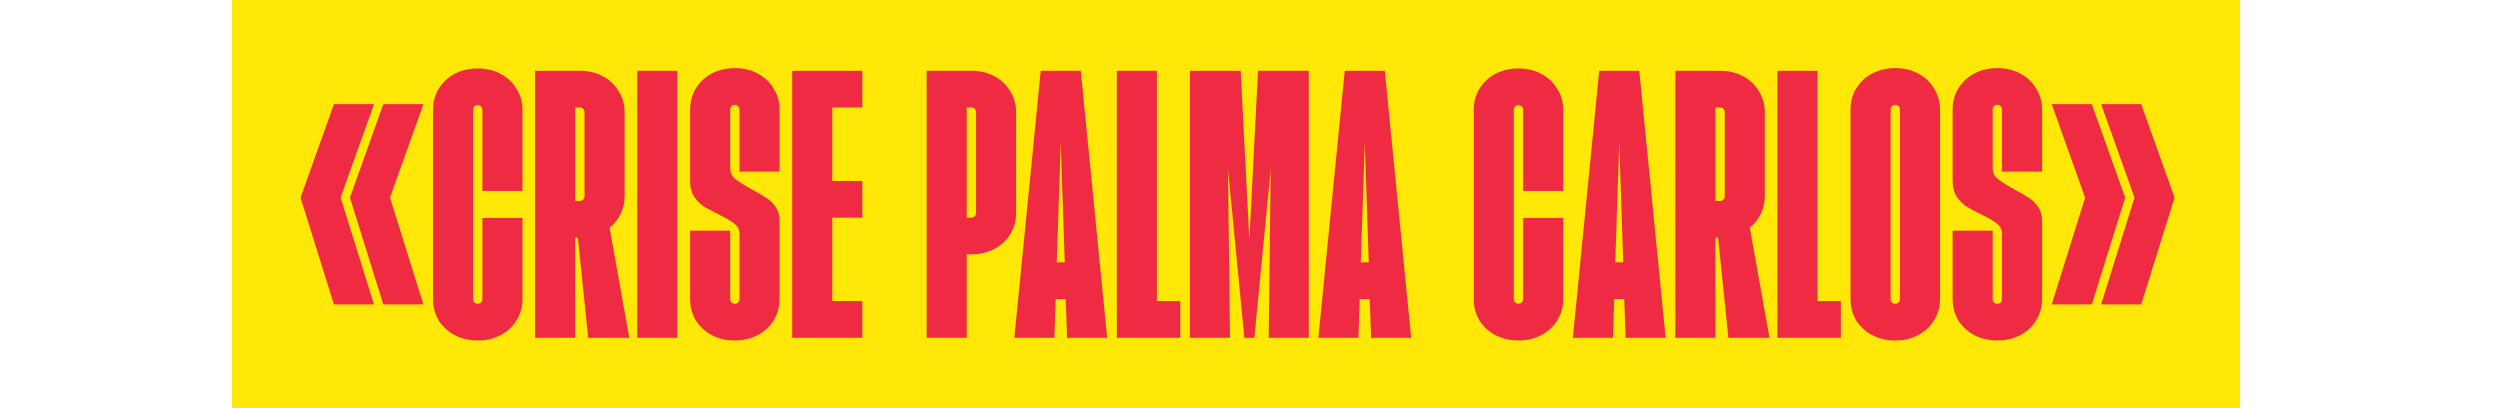 <svg width="1606" height="262" viewBox="0 0 1606 262" fill="none" xmlns="http://www.w3.org/2000/svg">
<rect x="149" width="1290" height="262" fill="#FFE708"/>
<path d="M224.806 126.945L246.247 66.909H271.977L250.536 126.945L271.977 195.558H246.247L224.806 126.945ZM193.072 126.945L214.514 66.909H240.244L218.802 126.945L240.244 195.558H214.514L193.072 126.945ZM306.912 218.715C301.48 218.715 296.548 217.572 292.117 215.285C287.829 212.998 284.398 209.853 281.825 205.85C279.395 201.705 278.18 197.131 278.18 192.128V70.554C278.18 65.551 279.395 61.048 281.825 57.046C284.398 52.9 287.829 49.684 292.117 47.397C296.548 45.11 301.48 43.966 306.912 43.966C312.344 43.966 317.204 45.11 321.492 47.397C325.923 49.684 329.354 52.9 331.784 57.046C334.357 61.048 335.644 65.551 335.644 70.554V122.657H309.914V70.554C309.914 69.696 309.628 68.981 309.056 68.41C308.484 67.838 307.77 67.552 306.912 67.552C306.054 67.552 305.339 67.838 304.768 68.41C304.196 68.981 303.91 69.696 303.91 70.554V192.128C303.91 192.985 304.196 193.7 304.768 194.272C305.339 194.844 306.054 195.13 306.912 195.13C307.77 195.13 308.484 194.844 309.056 194.272C309.628 193.7 309.914 192.985 309.914 192.128V140.025H335.644V192.128C335.644 197.131 334.357 201.705 331.784 205.85C329.354 209.853 325.923 212.998 321.492 215.285C317.204 217.572 312.344 218.715 306.912 218.715ZM343.77 45.467H372.501C377.933 45.467 382.793 46.611 387.082 48.898C391.513 51.185 394.944 54.401 397.374 58.547C399.947 62.549 401.233 67.052 401.233 72.055V126.088C401.233 130.09 400.375 133.878 398.66 137.452C396.945 140.882 394.586 143.813 391.584 146.243L404.235 217H377.862L371.215 152.675H369.5V217H343.77V45.467ZM372.501 129.089C373.359 129.089 374.074 128.804 374.645 128.232C375.217 127.66 375.503 126.945 375.503 126.088V72.055C375.503 71.197 375.217 70.483 374.645 69.911C374.074 69.339 373.359 69.053 372.501 69.053H369.5V129.089H372.501ZM409.359 45.467H435.089V217H409.359V45.467ZM472.062 218.715C466.63 218.715 461.699 217.572 457.268 215.285C452.979 212.998 449.549 209.853 446.976 205.85C444.546 201.705 443.331 197.131 443.331 192.128V148.172H469.061V192.128C469.061 192.985 469.346 193.7 469.918 194.272C470.49 194.844 471.205 195.13 472.062 195.13C472.92 195.13 473.635 194.844 474.207 194.272C474.778 193.7 475.064 192.985 475.064 192.128V150.317C475.064 147.601 474.064 145.457 472.062 143.884C470.061 142.169 466.702 140.168 461.985 137.881C458.125 136.022 454.909 134.307 452.336 132.735C449.906 131.162 447.762 129.018 445.904 126.302C444.188 123.586 443.331 120.298 443.331 116.439V70.34C443.331 65.337 444.546 60.834 446.976 56.831C449.549 52.686 452.979 49.47 457.268 47.183C461.699 44.895 466.63 43.752 472.062 43.752C477.494 43.752 482.354 44.895 486.643 47.183C491.074 49.47 494.505 52.686 496.935 56.831C499.508 60.834 500.794 65.337 500.794 70.34V110.221H475.064V70.34C475.064 69.482 474.778 68.767 474.207 68.195C473.635 67.624 472.92 67.338 472.062 67.338C471.205 67.338 470.49 67.624 469.918 68.195C469.346 68.767 469.061 69.482 469.061 70.34V107.862C469.061 110.864 470.133 113.223 472.277 114.938C474.421 116.653 477.923 118.869 482.783 121.585C486.643 123.586 489.716 125.373 492.003 126.945C494.433 128.375 496.506 130.376 498.221 132.949C499.936 135.379 500.794 138.309 500.794 141.74V192.128C500.794 197.131 499.508 201.705 496.935 205.85C494.505 209.853 491.074 212.998 486.643 215.285C482.354 217.572 477.494 218.715 472.062 218.715ZM508.92 45.467H553.947V69.053H534.65V116.225H553.947V139.81H534.65V193.414H553.947V217H508.92V45.467ZM595.29 45.467H624.021C629.453 45.467 634.313 46.611 638.602 48.898C643.033 51.185 646.463 54.401 648.893 58.547C651.466 62.549 652.753 67.052 652.753 72.055V136.808C652.753 141.811 651.466 146.386 648.893 150.531C646.463 154.533 643.033 157.678 638.602 159.965C634.313 162.252 629.453 163.396 624.021 163.396H621.019V217H595.29V45.467ZM624.021 139.81C624.879 139.81 625.594 139.524 626.165 138.953C626.737 138.381 627.023 137.666 627.023 136.808V72.055C627.023 71.197 626.737 70.483 626.165 69.911C625.594 69.339 624.879 69.053 624.021 69.053H621.019V139.81H624.021ZM668.559 45.467H694.289L711.228 217H685.498L684.641 192.128H678.208L677.351 217H651.621L668.559 45.467ZM683.997 168.542L681.424 91.567L678.851 168.542H683.997ZM717.465 45.467H743.195V193.414H758.204V217H717.465V45.467ZM764.418 45.467H797.01L802.584 154.176L808.159 45.467H840.751V217H815.021L816.307 108.506L805.801 217H799.368L788.862 108.506L790.148 217H764.418V45.467ZM863.862 45.467H889.592L906.531 217H880.801L879.943 192.128H873.511L872.653 217H846.923L863.862 45.467ZM879.3 168.542L876.727 91.567L874.154 168.542H879.3ZM975.471 218.715C970.039 218.715 965.107 217.572 960.676 215.285C956.388 212.998 952.957 209.853 950.384 205.85C947.954 201.705 946.739 197.131 946.739 192.128V70.554C946.739 65.551 947.954 61.048 950.384 57.046C952.957 52.9 956.388 49.684 960.676 47.397C965.107 45.11 970.039 43.966 975.471 43.966C980.903 43.966 985.763 45.11 990.051 47.397C994.482 49.684 997.913 52.9 1000.34 57.046C1002.92 61.048 1004.2 65.551 1004.2 70.554V122.657H978.472V70.554C978.472 69.696 978.187 68.981 977.615 68.41C977.043 67.838 976.328 67.552 975.471 67.552C974.613 67.552 973.898 67.838 973.327 68.41C972.755 68.981 972.469 69.696 972.469 70.554V192.128C972.469 192.985 972.755 193.7 973.327 194.272C973.898 194.844 974.613 195.13 975.471 195.13C976.328 195.13 977.043 194.844 977.615 194.272C978.187 193.7 978.472 192.985 978.472 192.128V140.025H1004.2V192.128C1004.2 197.131 1002.92 201.705 1000.34 205.85C997.913 209.853 994.482 212.998 990.051 215.285C985.763 217.572 980.903 218.715 975.471 218.715ZM1027.34 45.467H1053.07L1070.01 217H1044.28L1043.42 192.128H1036.99L1036.13 217H1010.4L1027.34 45.467ZM1042.78 168.542L1040.2 91.567L1037.63 168.542H1042.78ZM1076.24 45.467H1104.97C1110.41 45.467 1115.27 46.611 1119.55 48.898C1123.99 51.185 1127.42 54.401 1129.85 58.547C1132.42 62.549 1133.71 67.052 1133.71 72.055V126.088C1133.71 130.09 1132.85 133.878 1131.13 137.452C1129.42 140.882 1127.06 143.813 1124.06 146.243L1136.71 217H1110.33L1103.69 152.675H1101.97V217H1076.24V45.467ZM1104.97 129.089C1105.83 129.089 1106.55 128.804 1107.12 128.232C1107.69 127.66 1107.98 126.945 1107.98 126.088V72.055C1107.98 71.197 1107.69 70.483 1107.12 69.911C1106.55 69.339 1105.83 69.053 1104.97 69.053H1101.97V129.089H1104.97ZM1141.83 45.467H1167.56V193.414H1182.57V217H1141.83V45.467ZM1217.52 218.715C1212.09 218.715 1207.15 217.572 1202.72 215.285C1198.43 212.998 1195 209.853 1192.43 205.85C1190 201.705 1188.79 197.131 1188.79 192.128V70.34C1188.79 65.337 1190 60.834 1192.43 56.831C1195 52.686 1198.43 49.47 1202.72 47.183C1207.15 44.895 1212.09 43.752 1217.52 43.752C1222.95 43.752 1227.81 44.895 1232.1 47.183C1236.53 49.47 1239.96 52.686 1242.39 56.831C1244.96 60.834 1246.25 65.337 1246.25 70.34V192.128C1246.25 197.131 1244.96 201.705 1242.39 205.85C1239.96 209.853 1236.53 212.998 1232.1 215.285C1227.81 217.572 1222.95 218.715 1217.52 218.715ZM1217.52 195.13C1218.38 195.13 1219.09 194.844 1219.66 194.272C1220.23 193.7 1220.52 192.985 1220.52 192.128V70.34C1220.52 69.482 1220.23 68.767 1219.66 68.195C1219.09 67.624 1218.38 67.338 1217.52 67.338C1216.66 67.338 1215.95 67.624 1215.37 68.195C1214.8 68.767 1214.52 69.482 1214.52 70.34V192.128C1214.52 192.985 1214.8 193.7 1215.37 194.272C1215.95 194.844 1216.66 195.13 1217.52 195.13ZM1283.11 218.715C1277.68 218.715 1272.74 217.572 1268.31 215.285C1264.02 212.998 1260.59 209.853 1258.02 205.85C1255.59 201.705 1254.38 197.131 1254.38 192.128V148.172H1280.11V192.128C1280.11 192.985 1280.39 193.7 1280.96 194.272C1281.53 194.844 1282.25 195.13 1283.11 195.13C1283.96 195.13 1284.68 194.844 1285.25 194.272C1285.82 193.7 1286.11 192.985 1286.11 192.128V150.317C1286.11 147.601 1285.11 145.457 1283.11 143.884C1281.11 142.169 1277.75 140.168 1273.03 137.881C1269.17 136.022 1265.95 134.307 1263.38 132.735C1260.95 131.162 1258.81 129.018 1256.95 126.302C1255.23 123.586 1254.38 120.298 1254.38 116.439V70.34C1254.38 65.337 1255.59 60.834 1258.02 56.831C1260.59 52.686 1264.02 49.47 1268.31 47.183C1272.74 44.895 1277.68 43.752 1283.11 43.752C1288.54 43.752 1293.4 44.895 1297.69 47.183C1302.12 49.47 1305.55 52.686 1307.98 56.831C1310.55 60.834 1311.84 65.337 1311.84 70.34V110.221H1286.11V70.34C1286.11 69.482 1285.82 68.767 1285.25 68.195C1284.68 67.624 1283.96 67.338 1283.11 67.338C1282.25 67.338 1281.53 67.624 1280.96 68.195C1280.39 68.767 1280.11 69.482 1280.11 70.34V107.862C1280.11 110.864 1281.18 113.223 1283.32 114.938C1285.47 116.653 1288.97 118.869 1293.83 121.585C1297.69 123.586 1300.76 125.373 1303.05 126.945C1305.48 128.375 1307.55 130.376 1309.27 132.949C1310.98 135.379 1311.84 138.309 1311.84 141.74V192.128C1311.84 197.131 1310.55 201.705 1307.98 205.85C1305.55 209.853 1302.12 212.998 1297.69 215.285C1293.4 217.572 1288.54 218.715 1283.11 218.715ZM1371.21 126.945L1349.77 66.909H1375.5L1396.94 126.945L1375.5 195.558H1349.77L1371.21 126.945ZM1339.48 126.945L1318.04 66.909H1343.77L1365.21 126.945L1343.77 195.558H1318.04L1339.48 126.945Z" fill="#EF2B43"/>
</svg>
